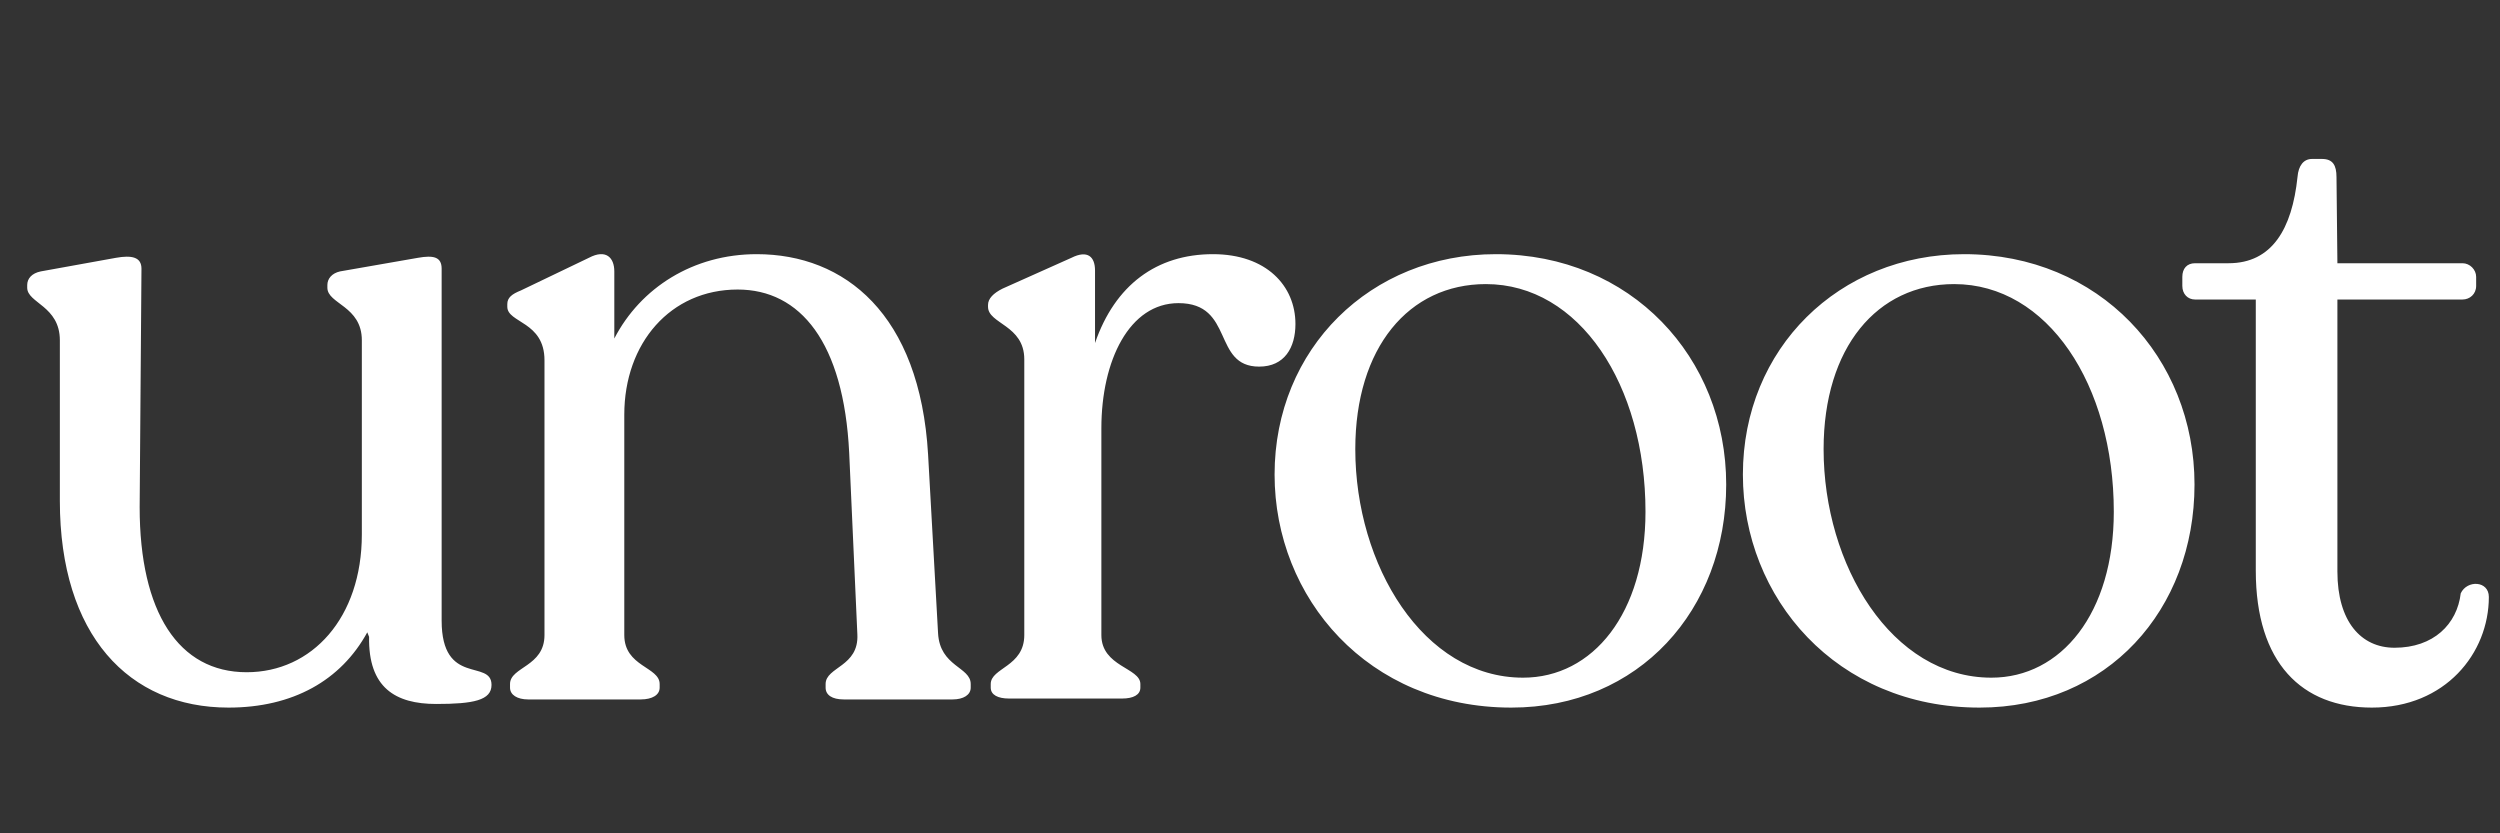 <svg width="102" height="34" viewBox="0 0 102 34" fill="none" xmlns="http://www.w3.org/2000/svg">
<rect x="0" y="0" width="102" height="34" fill="#333333" stroke="none"/>
<path d="M9.324 28.87C5.254 28.87 2.442 25.91 2.442 20.434V13.885C2.442 12.479 1.11 12.368 1.11 11.739V11.628C1.11 11.369 1.295 11.147 1.665 11.073L4.736 10.518C5.365 10.407 5.772 10.481 5.772 10.962L5.698 20.693C5.698 24.985 7.289 27.427 10.064 27.427C12.728 27.427 14.763 25.207 14.763 21.803V13.885C14.763 12.479 13.357 12.405 13.357 11.739V11.628C13.357 11.369 13.542 11.147 13.875 11.073L17.057 10.518C17.686 10.407 18.019 10.481 18.019 10.962V25.318C18.019 28.019 20.054 26.872 20.054 27.945C20.054 28.574 19.314 28.722 17.797 28.722C16.132 28.722 15.022 28.056 15.059 25.984L14.985 25.799C13.912 27.76 11.951 28.87 9.324 28.87ZM34.425 28.537C33.944 28.537 33.685 28.352 33.685 28.056V27.908C33.685 27.205 35.054 27.205 34.98 25.873L34.647 18.473C34.425 13.959 32.649 11.813 30.096 11.813C27.358 11.813 25.471 13.996 25.471 16.919V25.91C25.471 27.205 26.914 27.205 26.914 27.908V28.056C26.914 28.352 26.618 28.537 26.137 28.537H21.549C21.105 28.537 20.809 28.352 20.809 28.056V27.908C20.809 27.205 22.215 27.205 22.215 25.91V14.699C22.215 13.108 20.698 13.182 20.698 12.516V12.405C20.698 12.146 20.883 11.998 21.253 11.85L24.028 10.518C24.731 10.148 25.064 10.518 25.064 11.073V13.811C26.137 11.739 28.283 10.37 30.873 10.37C34.462 10.37 37.533 12.812 37.866 18.547L38.273 25.836C38.347 27.205 39.605 27.205 39.605 27.908V28.056C39.605 28.352 39.309 28.537 38.865 28.537H34.425ZM41.162 28.5C40.718 28.5 40.422 28.352 40.422 28.056V27.908C40.422 27.242 41.791 27.205 41.791 25.91V14.662C41.791 13.256 40.311 13.219 40.311 12.516V12.442C40.311 12.183 40.533 11.961 40.903 11.776L43.715 10.518C44.381 10.185 44.677 10.481 44.677 11.036V13.996C45.491 11.628 47.193 10.37 49.487 10.37C51.67 10.37 52.854 11.665 52.854 13.219C52.854 14.181 52.41 14.958 51.374 14.958C49.45 14.958 50.375 12.368 48.081 12.368C46.083 12.368 44.936 14.699 44.936 17.474V25.91C44.936 27.205 46.527 27.242 46.527 27.908V28.056C46.527 28.352 46.231 28.5 45.787 28.5H41.162ZM61.66 28.87C55.814 28.87 52.003 24.393 52.003 19.361C52.003 14.218 55.925 10.37 61.031 10.37C66.544 10.37 70.429 14.588 70.429 19.768C70.429 24.874 66.877 28.87 61.66 28.87ZM55.296 18.325C55.296 23.061 58.071 27.649 62.141 27.649C64.99 27.649 67.136 25.022 67.136 20.878C67.136 15.698 64.435 11.591 60.624 11.591C57.479 11.591 55.296 14.181 55.296 18.325ZM80.767 28.87C74.921 28.87 71.11 24.393 71.11 19.361C71.11 14.218 75.032 10.37 80.138 10.37C85.651 10.37 89.536 14.588 89.536 19.768C89.536 24.874 85.984 28.87 80.767 28.87ZM74.403 18.325C74.403 23.061 77.178 27.649 81.248 27.649C84.097 27.649 86.243 25.022 86.243 20.878C86.243 15.698 83.542 11.591 79.731 11.591C76.586 11.591 74.403 14.181 74.403 18.325ZM96.772 28.87C93.923 28.87 92.036 27.057 92.036 23.283V12.22H89.557C89.261 12.22 89.039 11.998 89.039 11.665V11.295C89.039 10.962 89.224 10.74 89.557 10.74H90.926C92.702 10.74 93.516 9.334 93.738 7.225C93.775 6.744 93.997 6.485 94.33 6.485H94.737C95.181 6.485 95.329 6.744 95.329 7.225L95.366 10.74H100.472C100.768 10.74 101.027 10.999 101.027 11.295V11.665C101.027 11.998 100.768 12.22 100.472 12.22H95.366V23.32C95.366 25.355 96.328 26.428 97.697 26.428C99.288 26.428 100.25 25.466 100.398 24.208C100.657 23.653 101.545 23.69 101.545 24.356C101.545 26.65 99.769 28.87 96.772 28.87Z" fill="white"/>
</svg>
